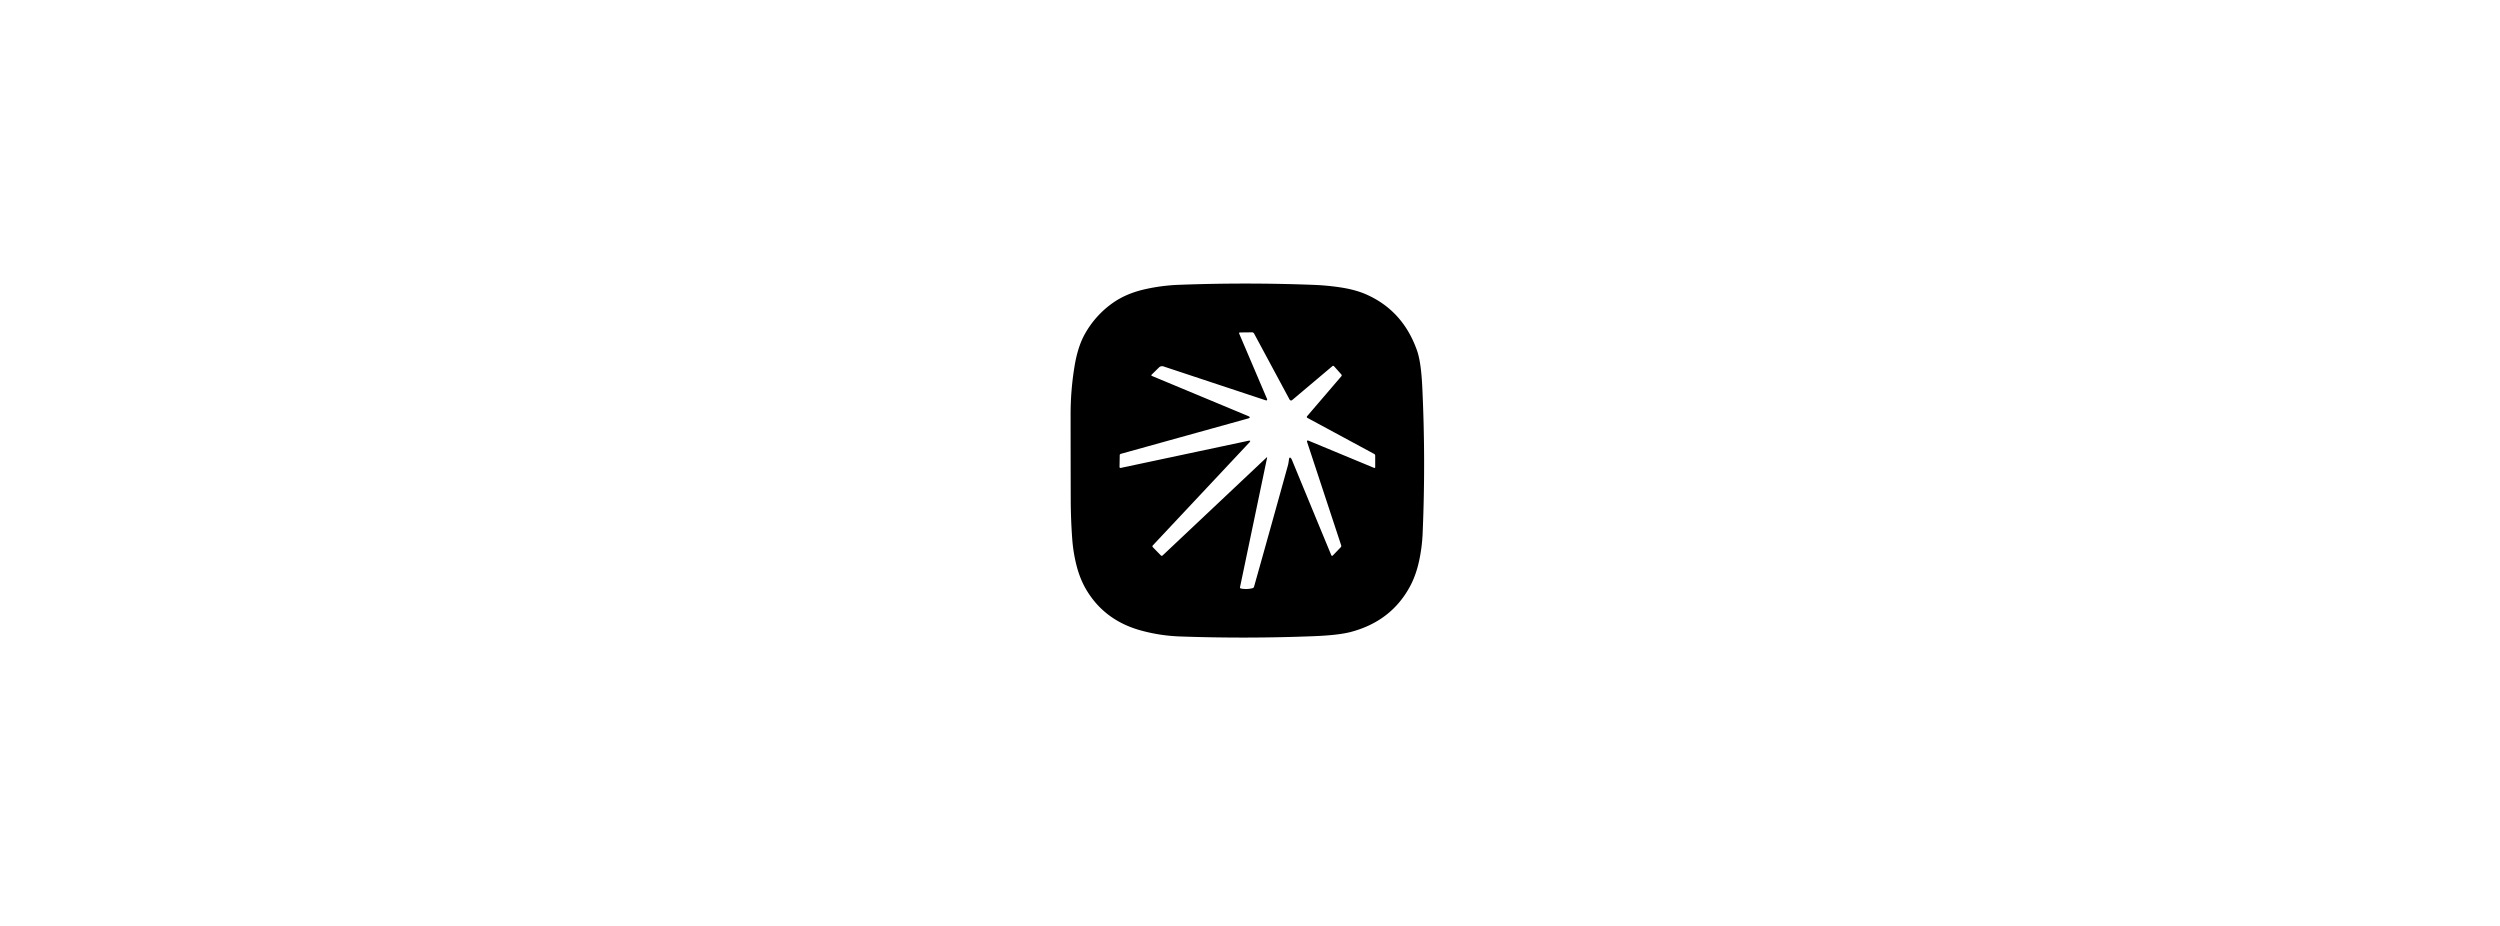 <svg xmlns="http://www.w3.org/2000/svg" width="432" height="160" fill="none"><path fill="#fff" d="M0 0h432v160H0z"/><path fill="#000" d="M197.135 108.942c-4.208-1.162-7.363-3.53-9.464-7.107-.713-1.217-1.269-2.614-1.666-4.191a26.333 26.333 0 0 1-.722-4.493 97.096 97.096 0 0 1-.26-6.782c-.013-4.903-.02-9.807-.023-14.71a50.97 50.97 0 0 1 .692-8.44c.366-2.198.948-4.017 1.746-5.456a16.182 16.182 0 0 1 4.795-5.376c1.531-1.095 3.375-1.891 5.532-2.388a32.181 32.181 0 0 1 6.056-.787 306.672 306.672 0 0 1 23.211.015c1.544.059 3.078.204 4.604.436 1.717.26 3.196.662 4.436 1.207 4.249 1.873 7.182 5.116 8.799 9.732.464 1.324.763 3.42.898 6.285.403 8.434.423 16.87.061 25.309a27.842 27.842 0 0 1-.615 4.757c-.367 1.683-.907 3.176-1.62 4.477-2.165 3.956-5.553 6.545-10.163 7.768-1.414.374-3.515.618-6.304.73a309.21 309.21 0 0 1-23.211.053 29.335 29.335 0 0 1-6.782-1.039zm21.812-29.813-4.672 22.336a.187.187 0 0 0 .141.225 4.476 4.476 0 0 0 2.04-.057.346.346 0 0 0 .241-.241 5024.97 5024.97 0 0 0 5.892-21.106c.03-.112.079-.409.145-.89.048-.356.168-.421.359-.195a.93.93 0 0 1 .153.268c2.236 5.43 4.503 10.92 6.801 16.471.042.107.175.138.252.061l1.398-1.452c.077-.076.096-.21.05-.34l-5.861-17.778c-.097-.29-.003-.377.283-.26l11.286 4.685a.13.13 0 0 0 .18-.119v-2.01a.323.323 0 0 0-.168-.282l-11.554-6.24a.183.183 0 0 1-.05-.278l5.918-6.905c.081-.091.088-.221.016-.301l-1.277-1.437c-.072-.08-.202-.084-.29-.008l-6.942 5.857a.29.29 0 0 1-.443-.08l-6.137-11.412a.398.398 0 0 0-.355-.214l-2.113.023a.129.129 0 0 0-.114.183l4.783 11.222c.128.295.038.393-.267.294l-17.599-5.834a.761.761 0 0 0-.771.183l-1.277 1.253a.123.123 0 0 0 .035.203l16.616 6.923c.428.178.419.328-.026.45l-21.905 6.087c-.13.034-.221.13-.225.233l-.035 2.056c-.003.103.1.175.207.153l22.034-4.685c.385-.081.442.022.172.31l-16.659 17.763a.215.215 0 0 0-.011.298l1.417 1.451c.073.073.199.07.287-.011l17.938-16.907c.097-.092.133-.074.107.054z"/></svg>
